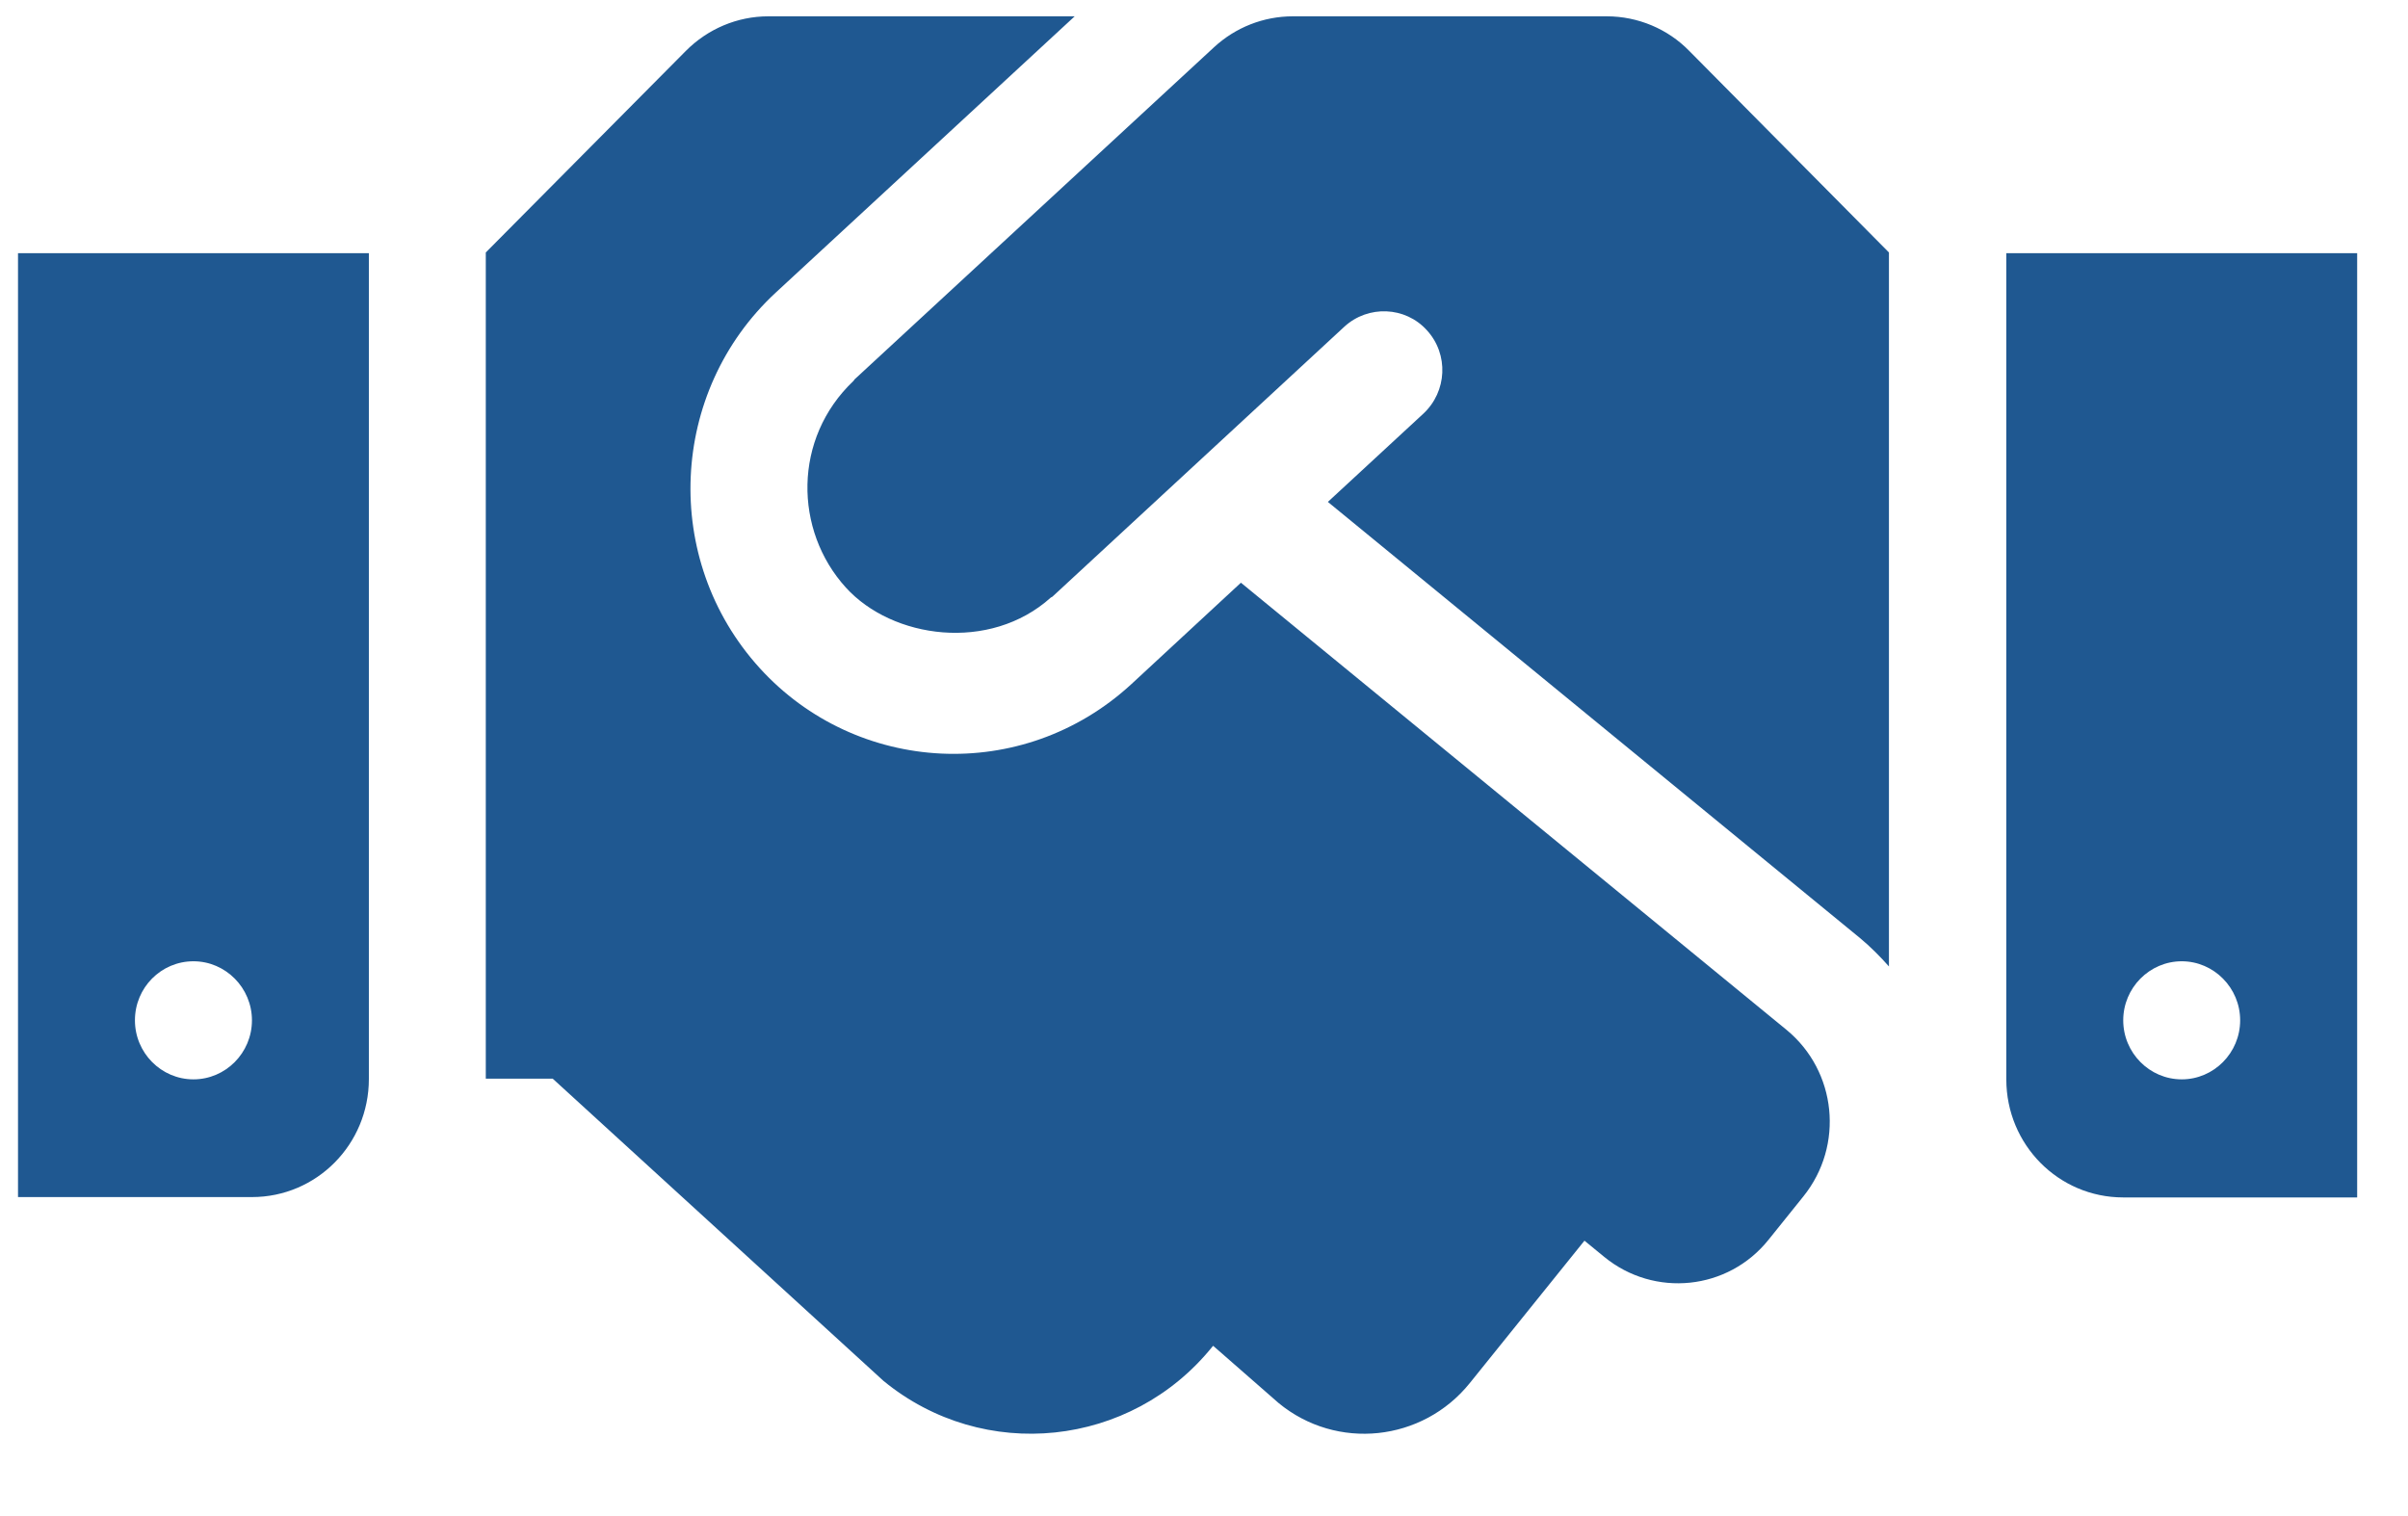 <svg width="27" height="17" viewBox="0 0 27 17" fill="none" xmlns="http://www.w3.org/2000/svg">
<path d="M18.016 0.183H14.496C14.168 0.183 13.853 0.307 13.611 0.531L9.582 4.254C9.578 4.259 9.574 4.267 9.57 4.271C8.89 4.916 8.902 5.947 9.484 6.588C10.005 7.163 11.099 7.316 11.783 6.7C11.787 6.696 11.795 6.696 11.8 6.691L15.074 3.663C15.34 3.419 15.758 3.435 16 3.704C16.246 3.973 16.226 4.391 15.959 4.639L14.889 5.628L20.856 10.519C20.975 10.618 21.082 10.726 21.18 10.837V2.831L18.942 0.572C18.701 0.324 18.365 0.183 18.016 0.183ZM22.496 2.839V12.103C22.496 12.836 23.082 13.427 23.807 13.427H26.43V2.839H22.496ZM24.463 12.103C24.102 12.103 23.807 11.806 23.807 11.441C23.807 11.077 24.102 10.779 24.463 10.779C24.823 10.779 25.118 11.077 25.118 11.441C25.118 11.806 24.823 12.103 24.463 12.103ZM0.202 13.423H2.825C3.55 13.423 4.136 12.832 4.136 12.099V2.839H0.202V13.423ZM2.169 10.779C2.53 10.779 2.825 11.077 2.825 11.441C2.825 11.806 2.53 12.103 2.169 12.103C1.808 12.103 1.513 11.806 1.513 11.441C1.513 11.073 1.808 10.779 2.169 10.779ZM20.033 11.549L13.914 6.534L12.685 7.672C11.467 8.793 9.603 8.686 8.517 7.49C7.414 6.274 7.501 4.391 8.697 3.282L12.05 0.183H8.615C8.267 0.183 7.935 0.324 7.689 0.572L5.447 2.831V12.095H6.197L9.906 15.484C11.029 16.406 12.681 16.233 13.595 15.099L13.603 15.091L14.336 15.732C14.988 16.27 15.951 16.166 16.48 15.509L17.766 13.912L17.988 14.094C18.549 14.553 19.377 14.47 19.832 13.899L20.221 13.415C20.68 12.844 20.594 12.012 20.033 11.549Z" fill="#1F5891"/>
</svg>
